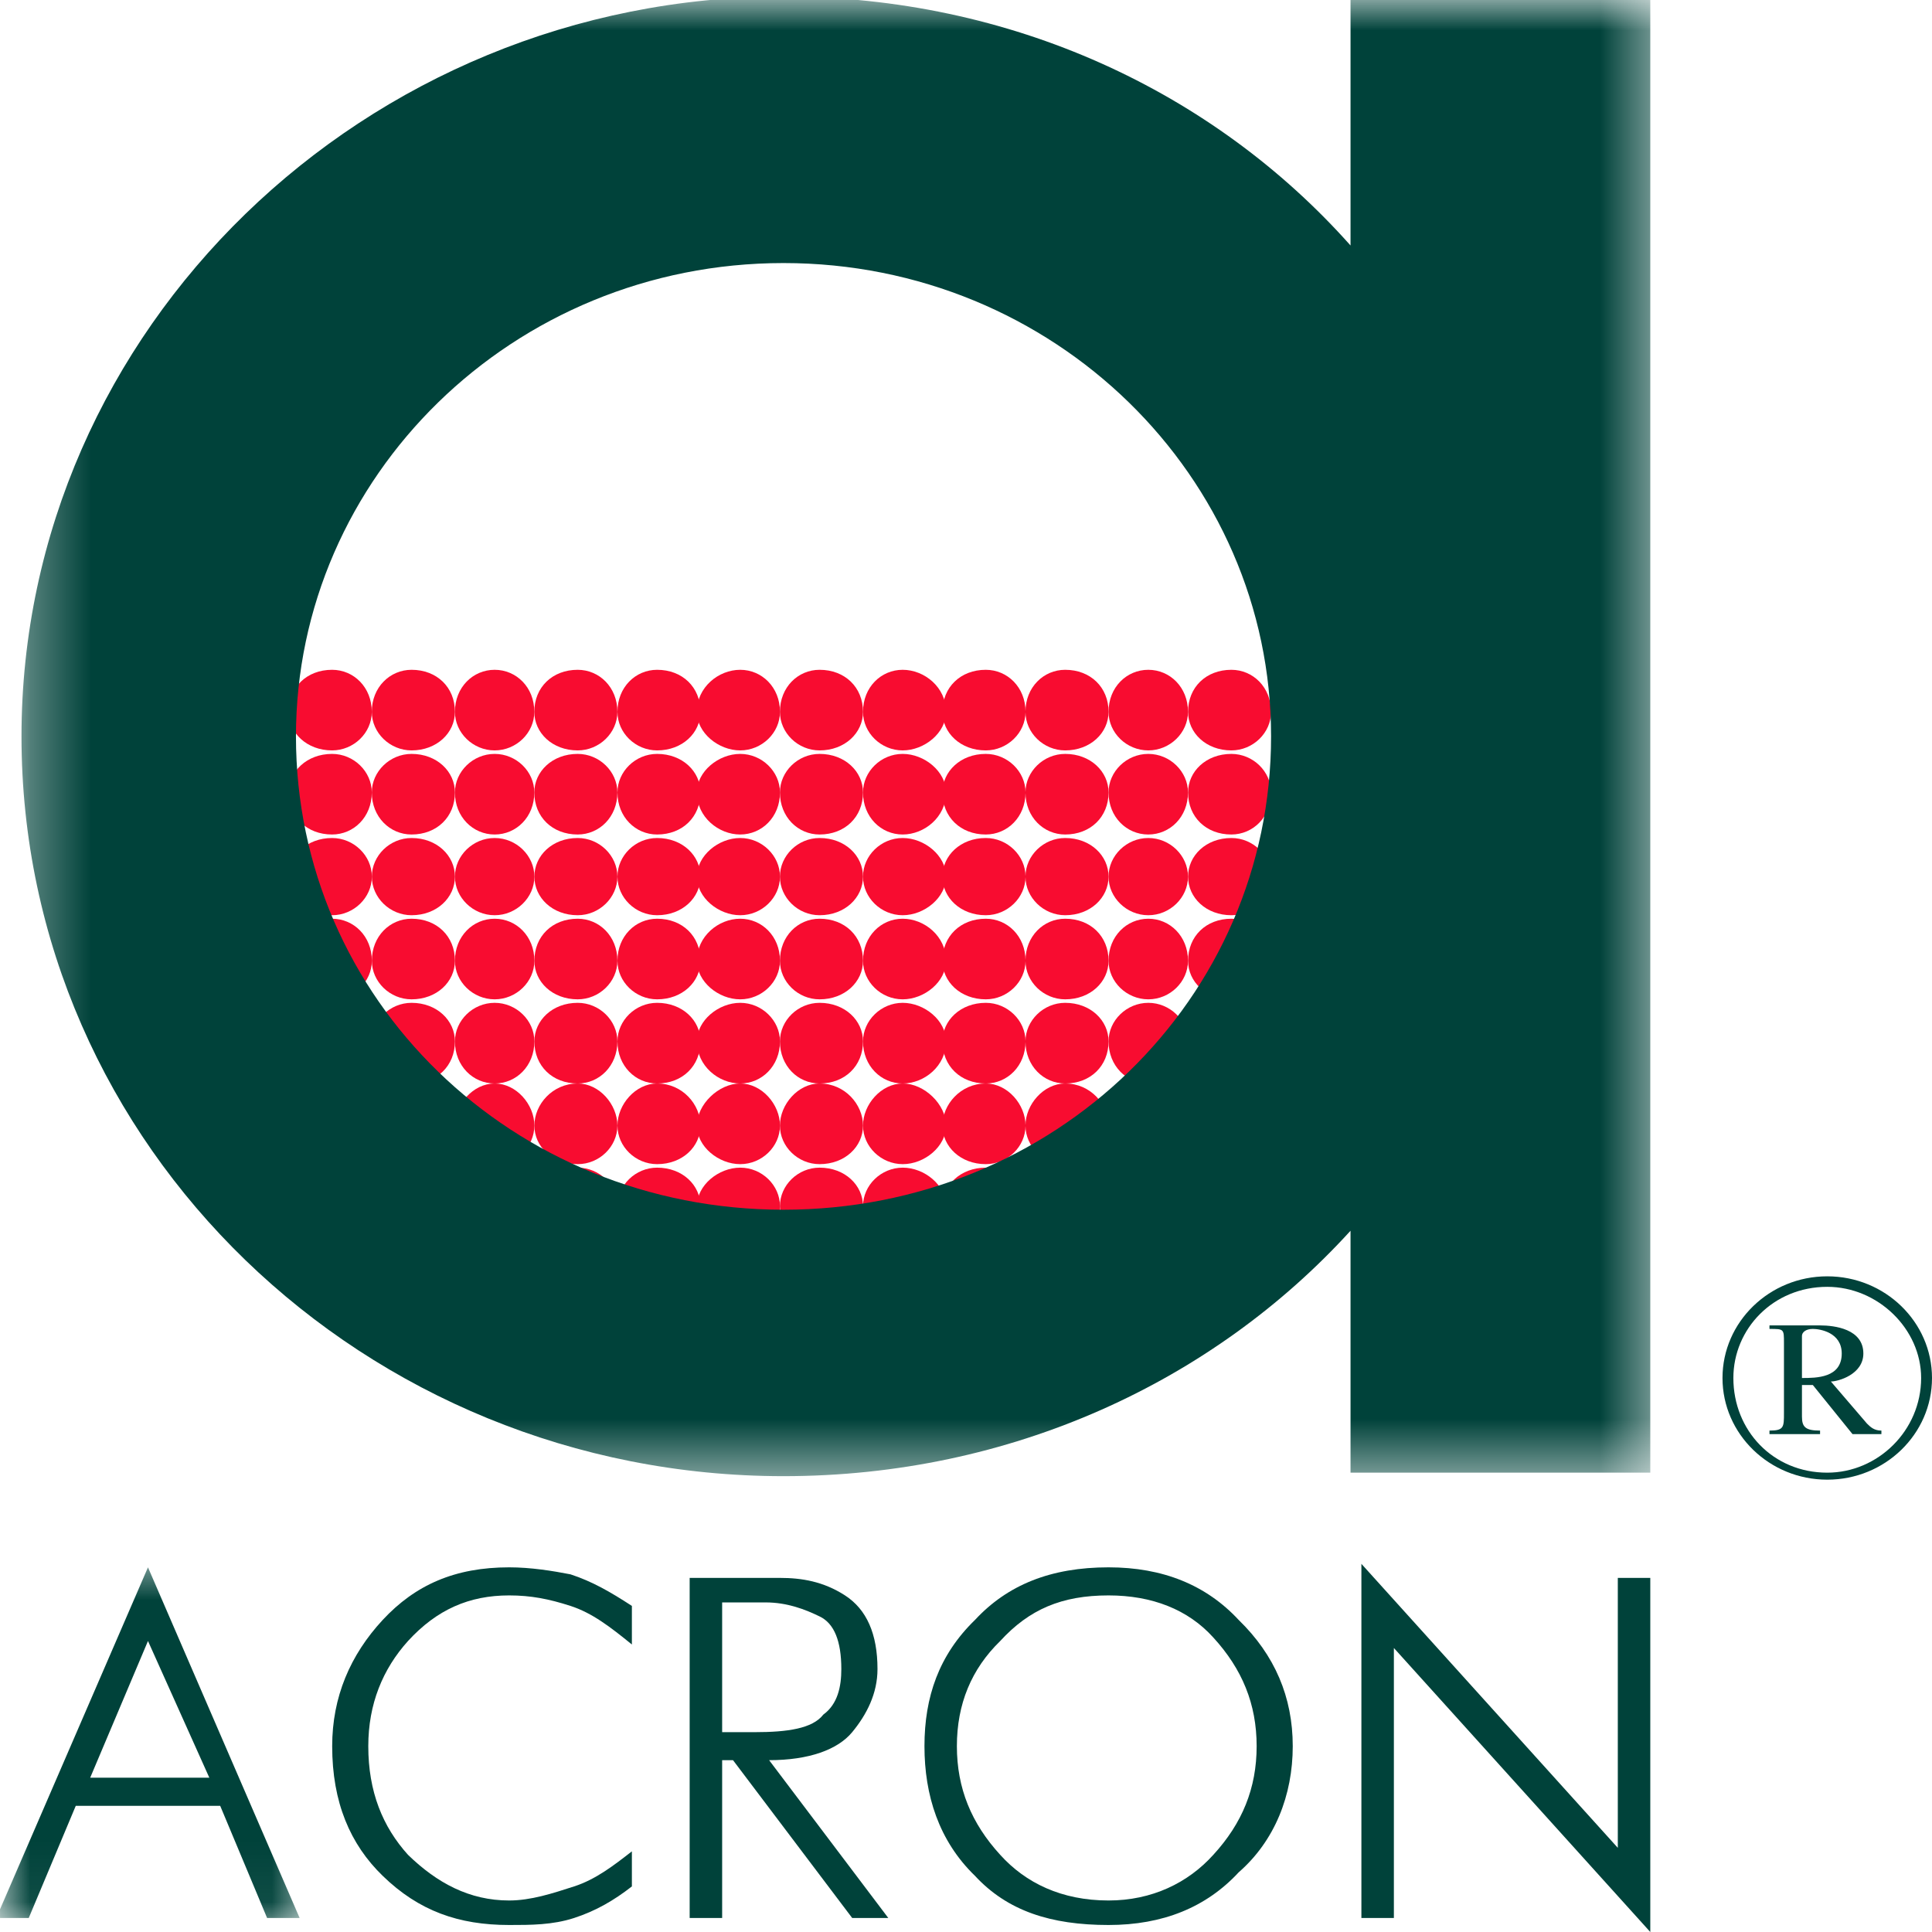 <svg width="32" height="32" viewBox="0 0 32 32" fill="none" xmlns="http://www.w3.org/2000/svg">
<g clip-path="url(#clip0_969_4063)">
<path d="M5.5 12.429C5.859 12.429 6.158 12.139 6.158 11.79C6.158 11.383 5.859 11.094 5.5 11.094C5.082 11.094 4.782 11.383 4.782 11.79C4.782 12.139 5.082 12.429 5.5 12.429Z" fill="#F80C30"/>
<path d="M6.817 12.429C7.235 12.429 7.535 12.139 7.535 11.79C7.535 11.383 7.235 11.094 6.817 11.094C6.458 11.094 6.158 11.383 6.158 11.79C6.158 12.139 6.458 12.429 6.817 12.429Z" fill="#F80C30"/>
<path d="M8.193 12.429C8.552 12.429 8.85 12.139 8.85 11.79C8.85 11.383 8.552 11.094 8.193 11.094C7.834 11.094 7.535 11.383 7.535 11.79C7.535 12.139 7.834 12.429 8.193 12.429Z" fill="#F80C30"/>
<path d="M9.568 12.429C9.927 12.429 10.226 12.139 10.226 11.79C10.226 11.383 9.927 11.094 9.568 11.094C9.149 11.094 8.85 11.383 8.85 11.79C8.85 12.139 9.149 12.429 9.568 12.429Z" fill="#F80C30"/>
<path d="M10.884 12.429C11.303 12.429 11.602 12.139 11.602 11.79C11.602 11.383 11.303 11.094 10.884 11.094C10.525 11.094 10.227 11.383 10.227 11.79C10.227 12.139 10.525 12.429 10.884 12.429Z" fill="#F80C30"/>
<path d="M12.26 12.429C12.619 12.429 12.919 12.139 12.919 11.79C12.919 11.383 12.619 11.094 12.26 11.094C11.901 11.094 11.542 11.383 11.542 11.79C11.542 12.139 11.901 12.429 12.26 12.429Z" fill="#F80C30"/>
<path d="M13.575 12.429C13.994 12.429 14.294 12.139 14.294 11.79C14.294 11.383 13.994 11.094 13.575 11.094C13.216 11.094 12.918 11.383 12.918 11.79C12.918 12.139 13.216 12.429 13.575 12.429Z" fill="#F80C30"/>
<path d="M14.951 12.429C15.311 12.429 15.67 12.139 15.67 11.79C15.67 11.383 15.311 11.094 14.951 11.094C14.592 11.094 14.294 11.383 14.294 11.79C14.294 12.139 14.592 12.429 14.951 12.429Z" fill="#F80C30"/>
<path d="M16.327 12.429C16.686 12.429 16.986 12.139 16.986 11.79C16.986 11.383 16.686 11.094 16.327 11.094C15.909 11.094 15.61 11.383 15.61 11.79C15.61 12.139 15.909 12.429 16.327 12.429Z" fill="#F80C30"/>
<path d="M17.643 12.429C18.061 12.429 18.361 12.139 18.361 11.79C18.361 11.383 18.061 11.094 17.643 11.094C17.284 11.094 16.985 11.383 16.985 11.79C16.985 12.139 17.284 12.429 17.643 12.429Z" fill="#F80C30"/>
<path d="M19.019 12.429C19.378 12.429 19.677 12.139 19.677 11.79C19.677 11.383 19.378 11.094 19.019 11.094C18.66 11.094 18.361 11.383 18.361 11.79C18.361 12.139 18.66 12.429 19.019 12.429Z" fill="#F80C30"/>
<path d="M20.395 12.429C20.754 12.429 21.053 12.139 21.053 11.79C21.053 11.383 20.754 11.094 20.395 11.094C19.976 11.094 19.678 11.383 19.678 11.79C19.678 12.139 19.976 12.429 20.395 12.429Z" fill="#F80C30"/>
<path d="M5.5 13.822C5.859 13.822 6.158 13.532 6.158 13.126C6.158 12.778 5.859 12.487 5.5 12.487C5.082 12.487 4.782 12.778 4.782 13.126C4.782 13.532 5.082 13.822 5.5 13.822Z" fill="#F80C30"/>
<path d="M6.817 13.822C7.235 13.822 7.535 13.532 7.535 13.126C7.535 12.778 7.235 12.487 6.817 12.487C6.458 12.487 6.158 12.778 6.158 13.126C6.158 13.532 6.458 13.822 6.817 13.822Z" fill="#F80C30"/>
<path d="M8.193 13.822C8.552 13.822 8.85 13.532 8.85 13.126C8.85 12.778 8.552 12.487 8.193 12.487C7.834 12.487 7.535 12.778 7.535 13.126C7.535 13.532 7.834 13.822 8.193 13.822Z" fill="#F80C30"/>
<path d="M9.568 13.822C9.927 13.822 10.226 13.532 10.226 13.126C10.226 12.778 9.927 12.487 9.568 12.487C9.149 12.487 8.85 12.778 8.85 13.126C8.85 13.532 9.149 13.822 9.568 13.822Z" fill="#F80C30"/>
<path d="M10.884 13.822C11.303 13.822 11.602 13.532 11.602 13.126C11.602 12.778 11.303 12.487 10.884 12.487C10.525 12.487 10.227 12.778 10.227 13.126C10.227 13.532 10.525 13.822 10.884 13.822Z" fill="#F80C30"/>
<path d="M12.26 13.822C12.619 13.822 12.919 13.532 12.919 13.126C12.919 12.778 12.619 12.487 12.26 12.487C11.901 12.487 11.542 12.778 11.542 13.126C11.542 13.532 11.901 13.822 12.26 13.822Z" fill="#F80C30"/>
<path d="M13.575 13.822C13.994 13.822 14.294 13.532 14.294 13.126C14.294 12.778 13.994 12.487 13.575 12.487C13.216 12.487 12.918 12.778 12.918 13.126C12.918 13.532 13.216 13.822 13.575 13.822Z" fill="#F80C30"/>
<path d="M14.951 13.822C15.311 13.822 15.67 13.532 15.67 13.126C15.67 12.778 15.311 12.487 14.951 12.487C14.592 12.487 14.294 12.778 14.294 13.126C14.294 13.532 14.592 13.822 14.951 13.822Z" fill="#F80C30"/>
<path d="M16.327 13.822C16.686 13.822 16.986 13.532 16.986 13.126C16.986 12.778 16.686 12.487 16.327 12.487C15.909 12.487 15.61 12.778 15.61 13.126C15.61 13.532 15.909 13.822 16.327 13.822Z" fill="#F80C30"/>
<path d="M17.643 13.822C18.061 13.822 18.361 13.532 18.361 13.126C18.361 12.778 18.061 12.487 17.643 12.487C17.284 12.487 16.985 12.778 16.985 13.126C16.985 13.532 17.284 13.822 17.643 13.822Z" fill="#F80C30"/>
<path d="M19.019 13.822C19.378 13.822 19.677 13.532 19.677 13.126C19.677 12.778 19.378 12.487 19.019 12.487C18.66 12.487 18.361 12.778 18.361 13.126C18.361 13.532 18.66 13.822 19.019 13.822Z" fill="#F80C30"/>
<path d="M20.395 13.822C20.754 13.822 21.053 13.532 21.053 13.126C21.053 12.778 20.754 12.487 20.395 12.487C19.976 12.487 19.678 12.778 19.678 13.126C19.678 13.532 19.976 13.822 20.395 13.822Z" fill="#F80C30"/>
<path d="M5.5 15.159C5.859 15.159 6.159 14.868 6.159 14.52C6.159 14.171 5.859 13.88 5.5 13.88C5.082 13.88 4.782 14.171 4.782 14.52C4.782 14.868 5.082 15.159 5.5 15.159Z" fill="#F80C30"/>
<path d="M6.817 15.159C7.235 15.159 7.535 14.868 7.535 14.52C7.535 14.171 7.235 13.88 6.817 13.88C6.458 13.88 6.159 14.171 6.159 14.52C6.159 14.868 6.458 15.159 6.817 15.159Z" fill="#F80C30"/>
<path d="M8.193 15.159C8.552 15.159 8.851 14.868 8.851 14.52C8.851 14.171 8.552 13.88 8.193 13.88C7.834 13.88 7.535 14.171 7.535 14.52C7.535 14.868 7.834 15.159 8.193 15.159Z" fill="#F80C30"/>
<path d="M9.568 15.159C9.927 15.159 10.226 14.868 10.226 14.52C10.226 14.171 9.927 13.88 9.568 13.88C9.149 13.88 8.851 14.171 8.851 14.52C8.851 14.868 9.149 15.159 9.568 15.159Z" fill="#F80C30"/>
<path d="M10.884 15.159C11.303 15.159 11.602 14.868 11.602 14.52C11.602 14.171 11.303 13.88 10.884 13.88C10.525 13.88 10.227 14.171 10.227 14.52C10.227 14.868 10.525 15.159 10.884 15.159Z" fill="#F80C30"/>
<path d="M12.26 15.159C12.619 15.159 12.919 14.868 12.919 14.52C12.919 14.171 12.619 13.88 12.26 13.88C11.901 13.88 11.543 14.171 11.543 14.52C11.543 14.868 11.901 15.159 12.26 15.159Z" fill="#F80C30"/>
<path d="M13.575 15.159C13.994 15.159 14.294 14.868 14.294 14.52C14.294 14.171 13.994 13.88 13.575 13.88C13.216 13.88 12.918 14.171 12.918 14.52C12.918 14.868 13.216 15.159 13.575 15.159Z" fill="#F80C30"/>
<path d="M14.951 15.159C15.311 15.159 15.67 14.868 15.67 14.52C15.67 14.171 15.311 13.88 14.951 13.88C14.592 13.88 14.294 14.171 14.294 14.52C14.294 14.868 14.592 15.159 14.951 15.159Z" fill="#F80C30"/>
<path d="M16.327 15.159C16.686 15.159 16.986 14.868 16.986 14.52C16.986 14.171 16.686 13.88 16.327 13.88C15.909 13.88 15.61 14.171 15.61 14.52C15.61 14.868 15.909 15.159 16.327 15.159Z" fill="#F80C30"/>
<path d="M17.643 15.159C18.061 15.159 18.361 14.868 18.361 14.52C18.361 14.171 18.061 13.88 17.643 13.88C17.284 13.88 16.985 14.171 16.985 14.52C16.985 14.868 17.284 15.159 17.643 15.159Z" fill="#F80C30"/>
<path d="M19.019 15.159C19.378 15.159 19.677 14.868 19.677 14.52C19.677 14.171 19.378 13.88 19.019 13.88C18.661 13.88 18.361 14.171 18.361 14.52C18.361 14.868 18.661 15.159 19.019 15.159Z" fill="#F80C30"/>
<path d="M20.396 15.159C20.754 15.159 21.053 14.868 21.053 14.52C21.053 14.171 20.754 13.88 20.396 13.88C19.976 13.88 19.678 14.171 19.678 14.52C19.678 14.868 19.976 15.159 20.396 15.159Z" fill="#F80C30"/>
<path d="M5.5 16.552C5.859 16.552 6.159 16.262 6.159 15.913C6.159 15.507 5.859 15.217 5.5 15.217C5.082 15.217 4.782 15.507 4.782 15.913C4.782 16.262 5.082 16.552 5.5 16.552Z" fill="#F80C30"/>
<path d="M6.817 16.552C7.235 16.552 7.535 16.262 7.535 15.913C7.535 15.507 7.235 15.217 6.817 15.217C6.458 15.217 6.159 15.507 6.159 15.913C6.159 16.262 6.458 16.552 6.817 16.552Z" fill="#F80C30"/>
<path d="M8.193 16.552C8.552 16.552 8.851 16.262 8.851 15.913C8.851 15.507 8.552 15.217 8.193 15.217C7.834 15.217 7.535 15.507 7.535 15.913C7.535 16.262 7.834 16.552 8.193 16.552Z" fill="#F80C30"/>
<path d="M9.568 16.552C9.927 16.552 10.226 16.262 10.226 15.913C10.226 15.507 9.927 15.217 9.568 15.217C9.149 15.217 8.851 15.507 8.851 15.913C8.851 16.262 9.149 16.552 9.568 16.552Z" fill="#F80C30"/>
<path d="M10.884 16.552C11.303 16.552 11.602 16.262 11.602 15.913C11.602 15.507 11.303 15.217 10.884 15.217C10.525 15.217 10.227 15.507 10.227 15.913C10.227 16.262 10.525 16.552 10.884 16.552Z" fill="#F80C30"/>
<path d="M12.26 16.552C12.619 16.552 12.919 16.262 12.919 15.913C12.919 15.507 12.619 15.217 12.26 15.217C11.901 15.217 11.543 15.507 11.543 15.913C11.543 16.262 11.901 16.552 12.26 16.552Z" fill="#F80C30"/>
<path d="M13.575 16.552C13.994 16.552 14.294 16.262 14.294 15.913C14.294 15.507 13.994 15.217 13.575 15.217C13.216 15.217 12.918 15.507 12.918 15.913C12.918 16.262 13.216 16.552 13.575 16.552Z" fill="#F80C30"/>
<path d="M14.951 16.552C15.311 16.552 15.67 16.262 15.67 15.913C15.67 15.507 15.311 15.217 14.951 15.217C14.592 15.217 14.294 15.507 14.294 15.913C14.294 16.262 14.592 16.552 14.951 16.552Z" fill="#F80C30"/>
<path d="M16.328 16.552C16.686 16.552 16.986 16.262 16.986 15.913C16.986 15.507 16.686 15.217 16.328 15.217C15.909 15.217 15.61 15.507 15.61 15.913C15.61 16.262 15.909 16.552 16.328 16.552Z" fill="#F80C30"/>
<path d="M17.643 16.552C18.062 16.552 18.361 16.262 18.361 15.913C18.361 15.507 18.062 15.217 17.643 15.217C17.284 15.217 16.985 15.507 16.985 15.913C16.985 16.262 17.284 16.552 17.643 16.552Z" fill="#F80C30"/>
<path d="M19.02 16.552C19.378 16.552 19.677 16.262 19.677 15.913C19.677 15.507 19.378 15.217 19.02 15.217C18.661 15.217 18.361 15.507 18.361 15.913C18.361 16.262 18.661 16.552 19.02 16.552Z" fill="#F80C30"/>
<path d="M20.396 16.552C20.755 16.552 21.053 16.262 21.053 15.913C21.053 15.507 20.755 15.217 20.396 15.217C19.976 15.217 19.678 15.507 19.678 15.913C19.678 16.262 19.976 16.552 20.396 16.552Z" fill="#F80C30"/>
<path d="M5.5 17.946C5.859 17.946 6.159 17.655 6.159 17.249C6.159 16.901 5.859 16.61 5.5 16.61C5.082 16.61 4.783 16.901 4.783 17.249C4.783 17.655 5.082 17.946 5.5 17.946Z" fill="#F80C30"/>
<path d="M6.817 17.946C7.235 17.946 7.535 17.655 7.535 17.249C7.535 16.901 7.235 16.61 6.817 16.61C6.458 16.61 6.159 16.901 6.159 17.249C6.159 17.655 6.458 17.946 6.817 17.946Z" fill="#F80C30"/>
<path d="M8.193 17.946C8.552 17.946 8.851 17.655 8.851 17.249C8.851 16.901 8.552 16.61 8.193 16.61C7.834 16.61 7.535 16.901 7.535 17.249C7.535 17.655 7.834 17.946 8.193 17.946Z" fill="#F80C30"/>
<path d="M9.568 17.946C9.927 17.946 10.226 17.655 10.226 17.249C10.226 16.901 9.927 16.61 9.568 16.61C9.149 16.61 8.851 16.901 8.851 17.249C8.851 17.655 9.149 17.946 9.568 17.946Z" fill="#F80C30"/>
<path d="M10.884 17.946C11.303 17.946 11.602 17.655 11.602 17.249C11.602 16.901 11.303 16.61 10.884 16.61C10.525 16.61 10.227 16.901 10.227 17.249C10.227 17.655 10.525 17.946 10.884 17.946Z" fill="#F80C30"/>
<path d="M12.26 17.946C12.619 17.946 12.919 17.655 12.919 17.249C12.919 16.901 12.619 16.61 12.26 16.61C11.902 16.61 11.543 16.901 11.543 17.249C11.543 17.655 11.902 17.946 12.26 17.946Z" fill="#F80C30"/>
<path d="M13.575 17.946C13.994 17.946 14.294 17.655 14.294 17.249C14.294 16.901 13.994 16.61 13.575 16.61C13.216 16.61 12.918 16.901 12.918 17.249C12.918 17.655 13.216 17.946 13.575 17.946Z" fill="#F80C30"/>
<path d="M14.951 17.946C15.311 17.946 15.67 17.655 15.67 17.249C15.67 16.901 15.311 16.61 14.951 16.61C14.594 16.61 14.294 16.901 14.294 17.249C14.294 17.655 14.594 17.946 14.951 17.946Z" fill="#F80C30"/>
<path d="M16.328 17.946C16.686 17.946 16.986 17.655 16.986 17.249C16.986 16.901 16.686 16.61 16.328 16.61C15.909 16.61 15.61 16.901 15.61 17.249C15.61 17.655 15.909 17.946 16.328 17.946Z" fill="#F80C30"/>
<path d="M17.643 17.946C18.062 17.946 18.361 17.655 18.361 17.249C18.361 16.901 18.062 16.61 17.643 16.61C17.285 16.61 16.985 16.901 16.985 17.249C16.985 17.655 17.285 17.946 17.643 17.946Z" fill="#F80C30"/>
<path d="M19.02 17.946C19.378 17.946 19.677 17.655 19.677 17.249C19.677 16.901 19.378 16.61 19.02 16.61C18.661 16.61 18.361 16.901 18.361 17.249C18.361 17.655 18.661 17.946 19.02 17.946Z" fill="#F80C30"/>
<path d="M20.396 17.946C20.755 17.946 21.053 17.655 21.053 17.249C21.053 16.901 20.755 16.61 20.396 16.61C19.977 16.61 19.678 16.901 19.678 17.249C19.678 17.655 19.977 17.946 20.396 17.946Z" fill="#F80C30"/>
<path d="M5.5 19.282C5.859 19.282 6.159 18.992 6.159 18.643C6.159 18.294 5.859 17.946 5.5 17.946C5.082 17.946 4.783 18.294 4.783 18.643C4.783 18.992 5.082 19.282 5.5 19.282Z" fill="#F80C30"/>
<path d="M6.817 19.282C7.235 19.282 7.535 18.992 7.535 18.643C7.535 18.294 7.235 17.946 6.817 17.946C6.458 17.946 6.159 18.294 6.159 18.643C6.159 18.992 6.458 19.282 6.817 19.282Z" fill="#F80C30"/>
<path d="M8.193 19.282C8.552 19.282 8.851 18.992 8.851 18.643C8.851 18.294 8.552 17.946 8.193 17.946C7.835 17.946 7.535 18.294 7.535 18.643C7.535 18.992 7.835 19.282 8.193 19.282Z" fill="#F80C30"/>
<path d="M9.569 19.282C9.927 19.282 10.226 18.992 10.226 18.643C10.226 18.294 9.927 17.946 9.569 17.946C9.149 17.946 8.851 18.294 8.851 18.643C8.851 18.992 9.149 19.282 9.569 19.282Z" fill="#F80C30"/>
<path d="M10.884 19.282C11.304 19.282 11.602 18.992 11.602 18.643C11.602 18.294 11.304 17.946 10.884 17.946C10.526 17.946 10.227 18.294 10.227 18.643C10.227 18.992 10.526 19.282 10.884 19.282Z" fill="#F80C30"/>
<path d="M12.261 19.282C12.619 19.282 12.919 18.992 12.919 18.643C12.919 18.294 12.619 17.946 12.261 17.946C11.902 17.946 11.543 18.294 11.543 18.643C11.543 18.992 11.902 19.282 12.261 19.282Z" fill="#F80C30"/>
<path d="M13.575 19.282C13.995 19.282 14.294 18.992 14.294 18.643C14.294 18.294 13.995 17.946 13.575 17.946C13.217 17.946 12.918 18.294 12.918 18.643C12.918 18.992 13.217 19.282 13.575 19.282Z" fill="#F80C30"/>
<path d="M14.953 19.282C15.311 19.282 15.67 18.992 15.67 18.643C15.67 18.294 15.311 17.946 14.953 17.946C14.594 17.946 14.294 18.294 14.294 18.643C14.294 18.992 14.594 19.282 14.953 19.282Z" fill="#F80C30"/>
<path d="M16.328 19.282C16.688 19.282 16.986 18.992 16.986 18.643C16.986 18.294 16.688 17.946 16.328 17.946C15.91 17.946 15.61 18.294 15.61 18.643C15.61 18.992 15.91 19.282 16.328 19.282Z" fill="#F80C30"/>
<path d="M17.644 19.282C18.062 19.282 18.361 18.992 18.361 18.643C18.361 18.294 18.062 17.946 17.644 17.946C17.285 17.946 16.985 18.294 16.985 18.643C16.985 18.992 17.285 19.282 17.644 19.282Z" fill="#F80C30"/>
<path d="M19.02 19.282C19.379 19.282 19.677 18.992 19.677 18.643C19.677 18.294 19.379 17.946 19.02 17.946C18.661 17.946 18.361 18.294 18.361 18.643C18.361 18.992 18.661 19.282 19.02 19.282Z" fill="#F80C30"/>
<path d="M20.396 19.282C20.755 19.282 21.053 18.992 21.053 18.643C21.053 18.294 20.755 17.946 20.396 17.946C19.977 17.946 19.678 18.294 19.678 18.643C19.678 18.992 19.977 19.282 20.396 19.282Z" fill="#F80C30"/>
<path d="M5.5 20.675C5.859 20.675 6.159 20.385 6.159 19.979C6.159 19.63 5.859 19.34 5.5 19.34C5.082 19.34 4.783 19.63 4.783 19.979C4.783 20.385 5.082 20.675 5.5 20.675Z" fill="#F80C30"/>
<path d="M6.817 20.675C7.235 20.675 7.535 20.385 7.535 19.979C7.535 19.63 7.235 19.34 6.817 19.34C6.458 19.34 6.159 19.63 6.159 19.979C6.159 20.385 6.458 20.675 6.817 20.675Z" fill="#F80C30"/>
<path d="M8.193 20.675C8.552 20.675 8.851 20.385 8.851 19.979C8.851 19.63 8.552 19.34 8.193 19.34C7.835 19.34 7.535 19.63 7.535 19.979C7.535 20.385 7.835 20.675 8.193 20.675Z" fill="#F80C30"/>
<path d="M9.569 20.675C9.927 20.675 10.226 20.385 10.226 19.979C10.226 19.63 9.927 19.34 9.569 19.34C9.149 19.34 8.851 19.63 8.851 19.979C8.851 20.385 9.149 20.675 9.569 20.675Z" fill="#F80C30"/>
<path d="M10.884 20.675C11.304 20.675 11.602 20.385 11.602 19.979C11.602 19.63 11.304 19.34 10.884 19.34C10.526 19.34 10.227 19.63 10.227 19.979C10.227 20.385 10.526 20.675 10.884 20.675Z" fill="#F80C30"/>
<path d="M12.261 20.675C12.619 20.675 12.919 20.385 12.919 19.979C12.919 19.63 12.619 19.34 12.261 19.34C11.902 19.34 11.543 19.63 11.543 19.979C11.543 20.385 11.902 20.675 12.261 20.675Z" fill="#F80C30"/>
<path d="M13.575 20.675C13.995 20.675 14.294 20.385 14.294 19.979C14.294 19.63 13.995 19.34 13.575 19.34C13.217 19.34 12.918 19.63 12.918 19.979C12.918 20.385 13.217 20.675 13.575 20.675Z" fill="#F80C30"/>
<path d="M14.953 20.675C15.311 20.675 15.67 20.385 15.67 19.979C15.67 19.63 15.311 19.34 14.953 19.34C14.594 19.34 14.294 19.63 14.294 19.979C14.294 20.385 14.594 20.675 14.953 20.675Z" fill="#F80C30"/>
<path d="M16.328 20.675C16.688 20.675 16.986 20.385 16.986 19.979C16.986 19.63 16.688 19.34 16.328 19.34C15.91 19.34 15.61 19.63 15.61 19.979C15.61 20.385 15.91 20.675 16.328 20.675Z" fill="#F80C30"/>
<path d="M17.644 20.675C18.062 20.675 18.361 20.385 18.361 19.979C18.361 19.63 18.062 19.34 17.644 19.34C17.285 19.34 16.985 19.63 16.985 19.979C16.985 20.385 17.285 20.675 17.644 20.675Z" fill="#F80C30"/>
<path d="M19.02 20.675C19.379 20.675 19.677 20.385 19.677 19.979C19.677 19.63 19.379 19.34 19.02 19.34C18.661 19.34 18.361 19.63 18.361 19.979C18.361 20.385 18.661 20.675 19.02 20.675Z" fill="#F80C30"/>
<path d="M20.396 20.675C20.755 20.675 21.053 20.385 21.053 19.979C21.053 19.63 20.755 19.34 20.396 19.34C19.977 19.34 19.678 19.63 19.678 19.979C19.678 20.385 19.977 20.675 20.396 20.675Z" fill="#F80C30"/>
<mask id="mask0_969_4063" style="mask-type:luminance" maskUnits="userSpaceOnUse" x="0" y="0" width="28" height="25">
<path d="M0.325 0H27.493V24.495H0.325V0Z" fill="white"/>
</mask>
<g mask="url(#mask0_969_4063)">
<path d="M22.369 -0.057V4.066C20.096 1.511 16.746 -0.057 12.977 -0.057C6.039 -0.057 0.356 5.46 0.356 12.197C0.356 18.992 6.039 24.45 12.977 24.45C16.746 24.45 20.096 22.882 22.369 20.385V24.392H27.334V-0.057H22.369ZM12.977 20.037C8.491 20.037 4.902 16.552 4.902 12.197C4.902 7.899 8.491 4.357 12.977 4.357C17.464 4.357 21.053 7.899 21.053 12.197C21.053 16.552 17.464 20.037 12.977 20.037Z" fill="#00423A"/>
</g>
<path d="M28.53 22.824C28.53 23.753 29.308 24.508 30.265 24.508C31.222 24.508 32 23.753 32 22.824C32 21.895 31.222 21.14 30.265 21.14C29.308 21.14 28.53 21.895 28.53 22.824ZM28.71 22.824C28.71 22.011 29.368 21.314 30.265 21.314C31.103 21.314 31.82 22.011 31.82 22.824C31.82 23.695 31.103 24.392 30.265 24.392C29.368 24.392 28.71 23.695 28.71 22.824Z" fill="#00423A"/>
<path d="M29.846 22.127C29.846 22.07 29.906 22.011 30.026 22.011C30.146 22.011 30.505 22.07 30.505 22.418C30.505 22.824 30.085 22.824 29.846 22.824V22.127ZM31.162 23.695C31.042 23.695 30.983 23.638 30.923 23.579L30.325 22.882C30.444 22.882 30.863 22.766 30.863 22.418C30.863 22.011 30.385 21.953 30.146 21.953H29.308V22.011C29.548 22.011 29.548 22.011 29.548 22.243V23.405C29.548 23.638 29.548 23.695 29.308 23.695V23.753H30.146V23.695C29.906 23.695 29.846 23.638 29.846 23.463V22.94H30.026L30.683 23.753H31.162V23.695Z" fill="#00423A"/>
<mask id="mask1_969_4063" style="mask-type:luminance" maskUnits="userSpaceOnUse" x="0" y="25" width="6" height="7">
<path d="M0 25.779H5.149V31.943H0V25.779Z" fill="white"/>
</mask>
<g mask="url(#mask1_969_4063)">
<path d="M1.494 29.444L2.451 27.18L3.467 29.444H1.494ZM-0.062 31.768H0.476L1.255 29.91H3.647L4.424 31.768H4.963L2.451 25.96L-0.062 31.768Z" fill="#00423A"/>
</g>
<path d="M10.466 31.245C10.167 31.478 9.868 31.651 9.509 31.768C9.151 31.884 8.792 31.884 8.433 31.884C7.595 31.884 6.937 31.651 6.339 31.07C5.8 30.548 5.502 29.852 5.502 28.922C5.502 28.109 5.8 27.412 6.339 26.831C6.878 26.251 7.535 25.96 8.433 25.96C8.792 25.96 9.151 26.018 9.449 26.076C9.808 26.193 10.108 26.366 10.466 26.599V27.238C10.108 26.947 9.808 26.715 9.449 26.599C9.09 26.483 8.792 26.425 8.433 26.425C7.774 26.425 7.237 26.657 6.758 27.18C6.339 27.645 6.1 28.225 6.1 28.922C6.1 29.677 6.339 30.258 6.758 30.722C7.237 31.187 7.774 31.478 8.433 31.478C8.792 31.478 9.151 31.361 9.509 31.245C9.868 31.129 10.167 30.897 10.466 30.664V31.245Z" fill="#00423A"/>
<path d="M11.961 28.69V26.541H12.68C13.039 26.541 13.337 26.657 13.577 26.774C13.816 26.889 13.935 27.18 13.935 27.645C13.935 27.934 13.876 28.225 13.637 28.399C13.457 28.632 13.039 28.69 12.5 28.69H11.961ZM11.423 31.768H11.961V29.154H12.141L14.115 31.768H14.713L12.739 29.154C13.398 29.154 13.876 28.98 14.115 28.69C14.355 28.399 14.534 28.051 14.534 27.645C14.534 27.064 14.355 26.657 13.996 26.425C13.637 26.193 13.277 26.135 12.918 26.135H11.423V31.768Z" fill="#00423A"/>
<path d="M16.567 30.722C16.089 30.2 15.849 29.619 15.849 28.922C15.849 28.225 16.089 27.645 16.567 27.18C17.046 26.657 17.584 26.425 18.361 26.425C19.079 26.425 19.677 26.657 20.096 27.122C20.575 27.645 20.814 28.225 20.814 28.922C20.814 29.619 20.575 30.2 20.096 30.722C19.677 31.187 19.079 31.478 18.361 31.478C17.584 31.478 16.986 31.187 16.567 30.722ZM16.149 26.831C15.55 27.412 15.312 28.109 15.312 28.922C15.312 29.735 15.55 30.49 16.149 31.07C16.687 31.651 17.404 31.884 18.361 31.884C19.259 31.884 19.977 31.593 20.516 31.012C21.114 30.49 21.412 29.735 21.412 28.922C21.412 28.109 21.114 27.412 20.516 26.831C19.977 26.251 19.259 25.96 18.361 25.96C17.404 25.96 16.687 26.251 16.149 26.831Z" fill="#00423A"/>
<path d="M22.549 25.902L26.796 30.606V26.135H27.334V32L23.087 27.296V31.768H22.549V25.902Z" fill="#00423A"/>
</g>
<defs>
<clipPath id="clip0_969_4063">
<rect width="32" height="32" fill="white"/>
</clipPath>
</defs>
</svg>
